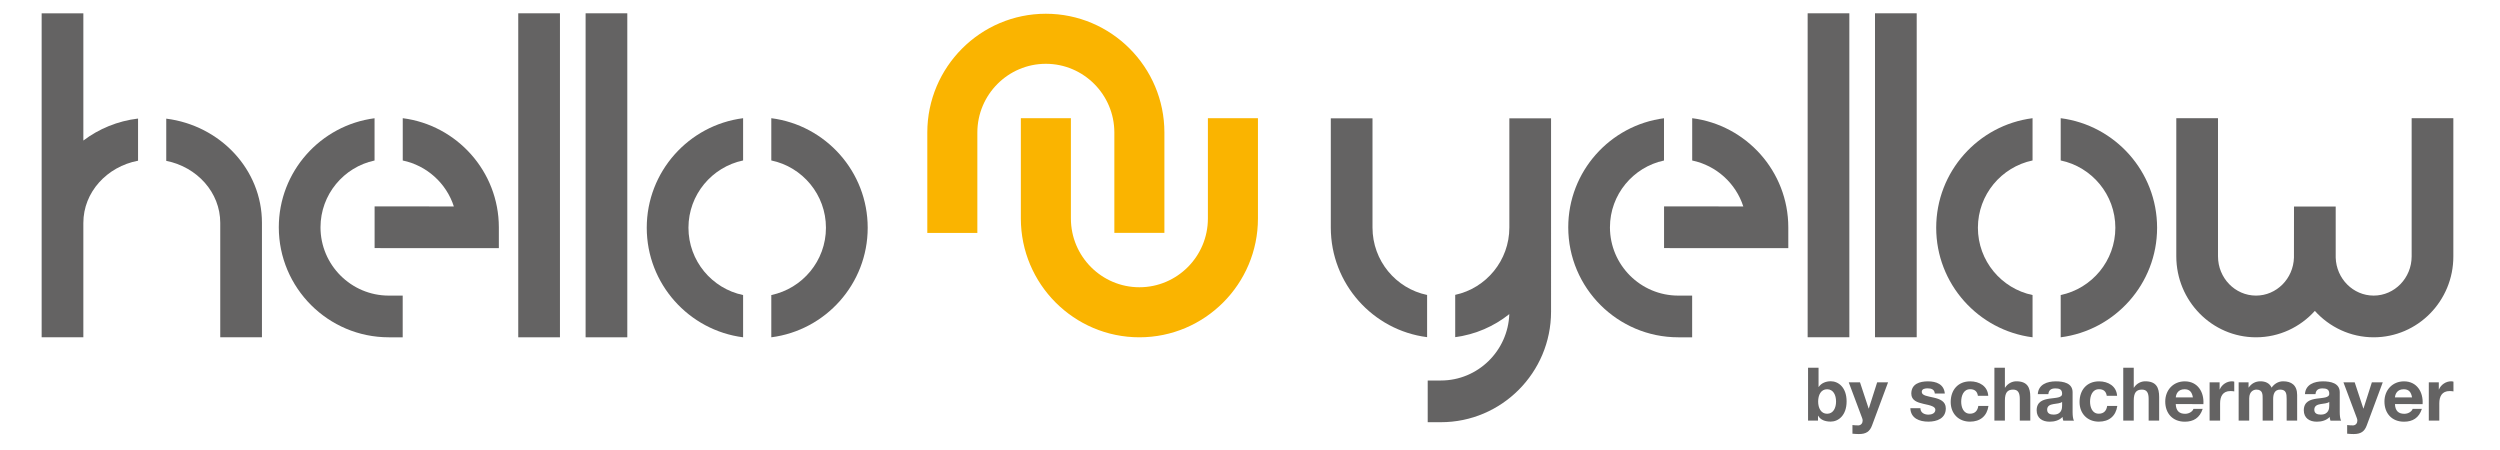 <?xml version="1.0" encoding="UTF-8"?> <svg xmlns="http://www.w3.org/2000/svg" xmlns:xlink="http://www.w3.org/1999/xlink" version="1.1" id="Ebene_1" x="0px" y="0px" viewBox="0 0 500 90" style="enable-background:new 0 0 500 90;" xml:space="preserve"> <style type="text/css"> .st0{clip-path:url(#SVGID_00000084526665418035768650000007154200575432675733_);fill:#646363;} .st1{fill:#646363;} .st2{clip-path:url(#SVGID_00000089545367879924664800000009724420490626379145_);fill:#FAB400;} .st3{clip-path:url(#SVGID_00000109751222522322063360000016054050307036501914_);fill:#646363;} .st4{clip-path:url(#SVGID_00000109751222522322063360000016054050307036501914_);fill:#FAB400;} </style> <g> <defs> <rect id="SVGID_1_" x="8.33" y="2.66" width="482.36" height="84.16"></rect> </defs> <clipPath id="SVGID_00000026844051001061902790000015838287738474876565_"> <use xlink:href="#SVGID_1_" style="overflow:visible;"></use> </clipPath> <path style="clip-path:url(#SVGID_00000026844051001061902790000015838287738474876565_);fill:#646363;" d="M321.99,45.46 c0-6.55,4.64-12.04,10.81-13.36v-8.45c-10.79,1.4-19.15,10.65-19.15,21.81c0,12.13,9.87,22,22,22h2.78v-8.34h-2.78 C328.12,59.12,321.99,52.99,321.99,45.46"></path> <path style="clip-path:url(#SVGID_00000026844051001061902790000015838287738474876565_);fill:#646363;" d="M338.44,23.64v8.46 c4.83,1.01,8.73,4.56,10.22,9.19l-15.85-0.01v8.34l24.85,0.01v-4.17C357.65,34.27,349.26,25.02,338.44,23.64"></path> </g> <rect x="103.65" y="2.66" class="st1" width="8.34" height="64.8"></rect> <rect x="117.12" y="2.66" class="st1" width="8.34" height="64.8"></rect> <g> <defs> <rect id="SVGID_00000006684871995018175040000018013357422348192436_" x="8.33" y="2.66" width="482.36" height="84.16"></rect> </defs> <clipPath id="SVGID_00000163035712379109467940000004741310453180516741_"> <use xlink:href="#SVGID_00000006684871995018175040000018013357422348192436_" style="overflow:visible;"></use> </clipPath> <path style="clip-path:url(#SVGID_00000163035712379109467940000004741310453180516741_);fill:#FAB400;" d="M227.88,67.46 c-13.08,0-23.71-10.66-23.71-23.76V23.64h10.01V43.7c0,7.58,6.15,13.75,13.7,13.75s13.7-6.17,13.7-13.75V23.64h10.01V43.7 C251.59,56.81,240.95,67.46,227.88,67.46"></path> </g> <rect x="361.53" y="2.66" class="st1" width="8.34" height="64.79"></rect> <rect x="375" y="2.66" class="st1" width="8.34" height="64.79"></rect> <g> <defs> <rect id="SVGID_00000065060721051743296510000017074272706573346199_" x="8.33" y="2.66" width="482.36" height="84.16"></rect> </defs> <clipPath id="SVGID_00000166668464827600431670000000688204743316072601_"> <use xlink:href="#SVGID_00000065060721051743296510000017074272706573346199_" style="overflow:visible;"></use> </clipPath> <path style="clip-path:url(#SVGID_00000166668464827600431670000000688204743316072601_);fill:#646363;" d="M474.74,67.46 c-4.65,0-8.85-2.04-11.77-5.28c-2.92,3.24-7.11,5.28-11.77,5.28c-8.79,0-15.94-7.27-15.94-16.2V23.64h8.34v27.63 c0,4.33,3.41,7.85,7.6,7.85c4.11,0,7.46-3.38,7.59-7.59c0-0.09,0-0.17,0-0.26l0.01-9.96l8.34,0v9.96c0,0.09,0,0.17,0,0.26 c0.13,4.21,3.49,7.59,7.59,7.59c4.19,0,7.6-3.52,7.6-7.85V23.64h8.34v27.63C490.69,60.2,483.53,67.46,474.74,67.46"></path> <path style="clip-path:url(#SVGID_00000166668464827600431670000000688204743316072601_);fill:#FAB400;" d="M232.88,46.57h-10.01 V26.51c0-7.58-6.15-13.75-13.7-13.75c-7.55,0-13.7,6.17-13.7,13.75v20.07h-10.01V26.51c0-13.1,10.64-23.76,23.71-23.76 c13.08,0,23.71,10.66,23.71,23.76V46.57z"></path> <path style="clip-path:url(#SVGID_00000166668464827600431670000000688204743316072601_);fill:#646363;" d="M64.1,45.46 c0-6.55,4.64-12.04,10.81-13.36v-8.45c-10.79,1.4-19.15,10.65-19.15,21.81c0,12.13,9.87,22,22,22h2.78v-8.34h-2.78 C70.23,59.12,64.1,52.99,64.1,45.46"></path> <path style="clip-path:url(#SVGID_00000166668464827600431670000000688204743316072601_);fill:#646363;" d="M80.55,23.64v8.46 c4.83,1.01,8.73,4.56,10.22,9.19l-15.85-0.01v8.34l24.85,0.01v-4.17C99.76,34.28,91.37,25.02,80.55,23.64"></path> <path style="clip-path:url(#SVGID_00000166668464827600431670000000688204743316072601_);fill:#646363;" d="M148.62,59.01 c-6.23-1.3-10.93-6.84-10.93-13.46s4.7-12.15,10.93-13.46v-8.45c-10.86,1.39-19.27,10.68-19.27,21.91s8.42,20.52,19.27,21.91V59.01 z"></path> <path style="clip-path:url(#SVGID_00000166668464827600431670000000688204743316072601_);fill:#646363;" d="M154.26,23.64v8.45 c6.24,1.3,10.93,6.84,10.93,13.46c0,6.62-4.7,12.15-10.93,13.46v8.45c10.86-1.39,19.28-10.68,19.28-21.91 C173.54,34.32,165.12,25.03,154.26,23.64"></path> <path style="clip-path:url(#SVGID_00000166668464827600431670000000688204743316072601_);fill:#646363;" d="M406.51,59.01 c-6.23-1.3-10.93-6.84-10.93-13.46s4.7-12.15,10.93-13.46v-8.45c-10.86,1.39-19.27,10.68-19.27,21.91s8.42,20.52,19.27,21.91V59.01 z"></path> <path style="clip-path:url(#SVGID_00000166668464827600431670000000688204743316072601_);fill:#646363;" d="M412.14,23.64v8.45 c6.23,1.3,10.93,6.84,10.93,13.46c0,6.62-4.7,12.15-10.93,13.46v8.45c10.86-1.39,19.28-10.68,19.28-21.91 C431.42,34.32,423,25.03,412.14,23.64"></path> <path style="clip-path:url(#SVGID_00000166668464827600431670000000688204743316072601_);fill:#646363;" d="M27.61,23.71 c-4.1,0.49-7.85,2.06-10.94,4.4V2.66H8.33v64.79h8.34V44.57c0-6.12,4.7-11.24,10.94-12.43V23.71z"></path> <path style="clip-path:url(#SVGID_00000166668464827600431670000000688204743316072601_);fill:#646363;" d="M33.25,23.73v8.44 c6.17,1.23,10.8,6.32,10.8,12.4v22.88h8.34V44.57C52.4,33.91,44.04,25.09,33.25,23.73"></path> <path style="clip-path:url(#SVGID_00000166668464827600431670000000688204743316072601_);fill:#646363;" d="M285.41,58.99 c-6.22-1.29-10.91-6.84-10.91-13.48V23.67h-8.34v21.84c0,11.25,8.42,20.55,19.26,21.92V58.99z"></path> <path style="clip-path:url(#SVGID_00000166668464827600431670000000688204743316072601_);fill:#646363;" d="M310.21,23.67h-8.34 v21.84c0,6.6-4.65,12.13-10.83,13.46v8.46c4.05-0.53,7.77-2.17,10.82-4.61c-0.26,7.36-6.29,13.28-13.68,13.28h-2.64v8.34h2.64 c12.15,0,22.03-9.92,22.03-22.11L310.21,23.67z"></path> <path style="clip-path:url(#SVGID_00000166668464827600431670000000688204743316072601_);fill:#646363;" d="M485.76,84.12h2.1 v-3.45c0-1.36,0.52-2.46,2.07-2.46c0.25,0,0.56,0.03,0.76,0.07v-1.95c-0.15-0.04-0.3-0.07-0.46-0.07c-1.05,0-2.04,0.67-2.44,1.63 h-0.03v-1.42h-2V84.12z M484.52,80.81c0.16-2.35-1.11-4.54-3.72-4.54c-2.32,0-3.91,1.75-3.91,4.04c0,2.37,1.49,4.03,3.91,4.03 c1.73,0,2.99-0.75,3.58-2.57h-1.85c-0.13,0.47-0.81,0.99-1.66,0.99c-1.18,0-1.82-0.59-1.88-1.94H484.52z M478.99,79.48 c0.04-0.59,0.39-1.63,1.75-1.63c1.02,0,1.48,0.56,1.67,1.63H478.99z M476.55,76.47h-2.18l-1.67,5.24h-0.03l-1.73-5.24h-2.25 l2.69,7.18c0.06,0.15,0.09,0.31,0.09,0.47c0,0.47-0.27,0.9-0.81,0.96c-0.42,0.01-0.83-0.03-1.23-0.07v1.73 c0.43,0.04,0.86,0.07,1.29,0.07c1.44,0,2.18-0.5,2.63-1.73L476.55,76.47z M465.85,81.16c0,0.47-0.06,1.76-1.7,1.76 c-0.68,0-1.29-0.21-1.29-0.98s0.59-1.01,1.24-1.12c0.65-0.12,1.39-0.13,1.75-0.44V81.16z M463.1,78.83 c0.07-0.83,0.58-1.15,1.39-1.15c0.74,0,1.36,0.15,1.36,1.04c0.09,1.72-5.06-0.15-5.09,3.33c0,1.57,1.14,2.29,2.6,2.29 c0.95,0,1.91-0.25,2.58-0.95c0.01,0.25,0.07,0.5,0.15,0.74h2.13c-0.19-0.31-0.27-1.01-0.27-1.7v-3.98c0-1.84-1.84-2.18-3.36-2.18 c-1.72,0-3.48,0.61-3.6,2.56H463.1z M447.74,84.12h2.1v-4.44c0-1.49,1.01-1.76,1.42-1.76c1.33,0,1.27,1.02,1.27,1.91v4.29h2.1 v-4.26c0-0.95,0.22-1.94,1.41-1.94c1.2,0,1.29,0.84,1.29,1.86v4.34h2.1V79c0-1.98-1.17-2.74-2.8-2.74c-1.07,0-1.85,0.61-2.31,1.27 c-0.42-0.93-1.27-1.27-2.24-1.27c-1.01,0-1.79,0.46-2.34,1.24h-0.03v-1.04h-1.98V84.12z M441.92,84.12h2.1v-3.45 c0-1.36,0.52-2.46,2.07-2.46c0.25,0,0.56,0.03,0.76,0.07v-1.95c-0.15-0.04-0.3-0.07-0.46-0.07c-1.05,0-2.04,0.67-2.44,1.63h-0.03 v-1.42h-2V84.12z M440.68,80.81c0.16-2.35-1.11-4.54-3.72-4.54c-2.32,0-3.91,1.75-3.91,4.04c0,2.37,1.49,4.03,3.91,4.03 c1.73,0,2.99-0.75,3.58-2.57h-1.85c-0.13,0.47-0.81,0.99-1.66,0.99c-1.18,0-1.82-0.59-1.88-1.94H440.68z M435.16,79.48 c0.04-0.59,0.39-1.63,1.75-1.63c1.02,0,1.48,0.56,1.67,1.63H435.16z M424.65,84.12h2.1v-4.01c0-1.55,0.49-2.19,1.63-2.19 c0.99,0,1.35,0.62,1.35,1.88v4.32h2.1v-4.71c0-1.89-0.56-3.15-2.8-3.15c-0.78,0-1.7,0.4-2.24,1.27h-0.04v-3.98h-2.1V84.12z M423.42,79.17c-0.12-1.95-1.79-2.9-3.6-2.9c-2.49,0-3.91,1.76-3.91,4.14c0,2.29,1.55,3.92,3.86,3.92c2.03,0,3.4-1.11,3.69-3.14 h-2.03c-0.13,0.95-0.68,1.55-1.67,1.55c-1.32,0-1.75-1.3-1.75-2.41c0-1.13,0.44-2.49,1.79-2.49c0.9,0,1.42,0.44,1.55,1.32H423.42z M412.42,81.16c0,0.47-0.06,1.76-1.7,1.76c-0.68,0-1.29-0.21-1.29-0.98s0.59-1.01,1.24-1.12c0.65-0.12,1.39-0.13,1.75-0.44V81.16z M409.67,78.83c0.07-0.83,0.58-1.15,1.39-1.15c0.74,0,1.36,0.15,1.36,1.04c0.09,1.72-5.06-0.15-5.09,3.33 c0,1.57,1.14,2.29,2.6,2.29c0.95,0,1.91-0.25,2.58-0.95c0.01,0.25,0.07,0.5,0.15,0.74h2.13c-0.19-0.31-0.27-1.01-0.27-1.7v-3.98 c0-1.84-1.84-2.18-3.36-2.18c-1.72,0-3.48,0.61-3.6,2.56H409.67z M398.88,84.12h2.1v-4.01c0-1.55,0.49-2.19,1.63-2.19 c0.99,0,1.35,0.62,1.35,1.88v4.32h2.1v-4.71c0-1.89-0.56-3.15-2.8-3.15c-0.78,0-1.7,0.4-2.24,1.27h-0.04v-3.98h-2.1V84.12z M397.65,79.17c-0.12-1.95-1.79-2.9-3.6-2.9c-2.49,0-3.91,1.76-3.91,4.14c0,2.29,1.55,3.92,3.86,3.92c2.03,0,3.4-1.11,3.69-3.14 h-2.03c-0.13,0.95-0.68,1.55-1.67,1.55c-1.32,0-1.75-1.3-1.75-2.41c0-1.13,0.44-2.49,1.79-2.49c0.9,0,1.42,0.44,1.55,1.32H397.65z M382.07,81.64c0.07,2.03,1.82,2.69,3.6,2.69c1.73,0,3.49-0.65,3.49-2.66c0-1.42-1.2-1.87-2.43-2.15 c-1.18-0.28-2.38-0.39-2.38-1.14c0-0.64,0.7-0.71,1.17-0.71c0.76,0,1.38,0.22,1.44,1.04h2c-0.16-1.88-1.72-2.44-3.37-2.44 c-1.64,0-3.33,0.5-3.33,2.46c0,1.36,1.2,1.76,2.43,2.04c1.49,0.31,2.38,0.55,2.38,1.18c0,0.74-0.78,0.98-1.38,0.98 c-0.81,0-1.61-0.38-1.61-1.29H382.07z M377.61,76.47h-2.18l-1.67,5.24h-0.03L372,76.47h-2.25l2.69,7.18 c0.06,0.15,0.09,0.31,0.09,0.47c0,0.47-0.27,0.9-0.81,0.96c-0.41,0.01-0.83-0.03-1.23-0.07v1.73c0.43,0.04,0.86,0.07,1.29,0.07 c1.43,0,2.18-0.5,2.63-1.73L377.61,76.47z M361.6,84.12h2v-0.98h0.03c0.46,0.84,1.39,1.18,2.52,1.18c1.52,0,3.17-1.24,3.17-4.04 c0-2.8-1.64-4.03-3.17-4.03c-0.95,0-1.89,0.36-2.41,1.14h-0.03v-3.85h-2.1V84.12z M367.21,80.31c0,1.27-0.55,2.44-1.79,2.44 c-1.24,0-1.79-1.17-1.79-2.44c0-1.3,0.55-2.46,1.79-2.46C366.66,77.85,367.21,79,367.21,80.31"></path> </g> </svg> 
